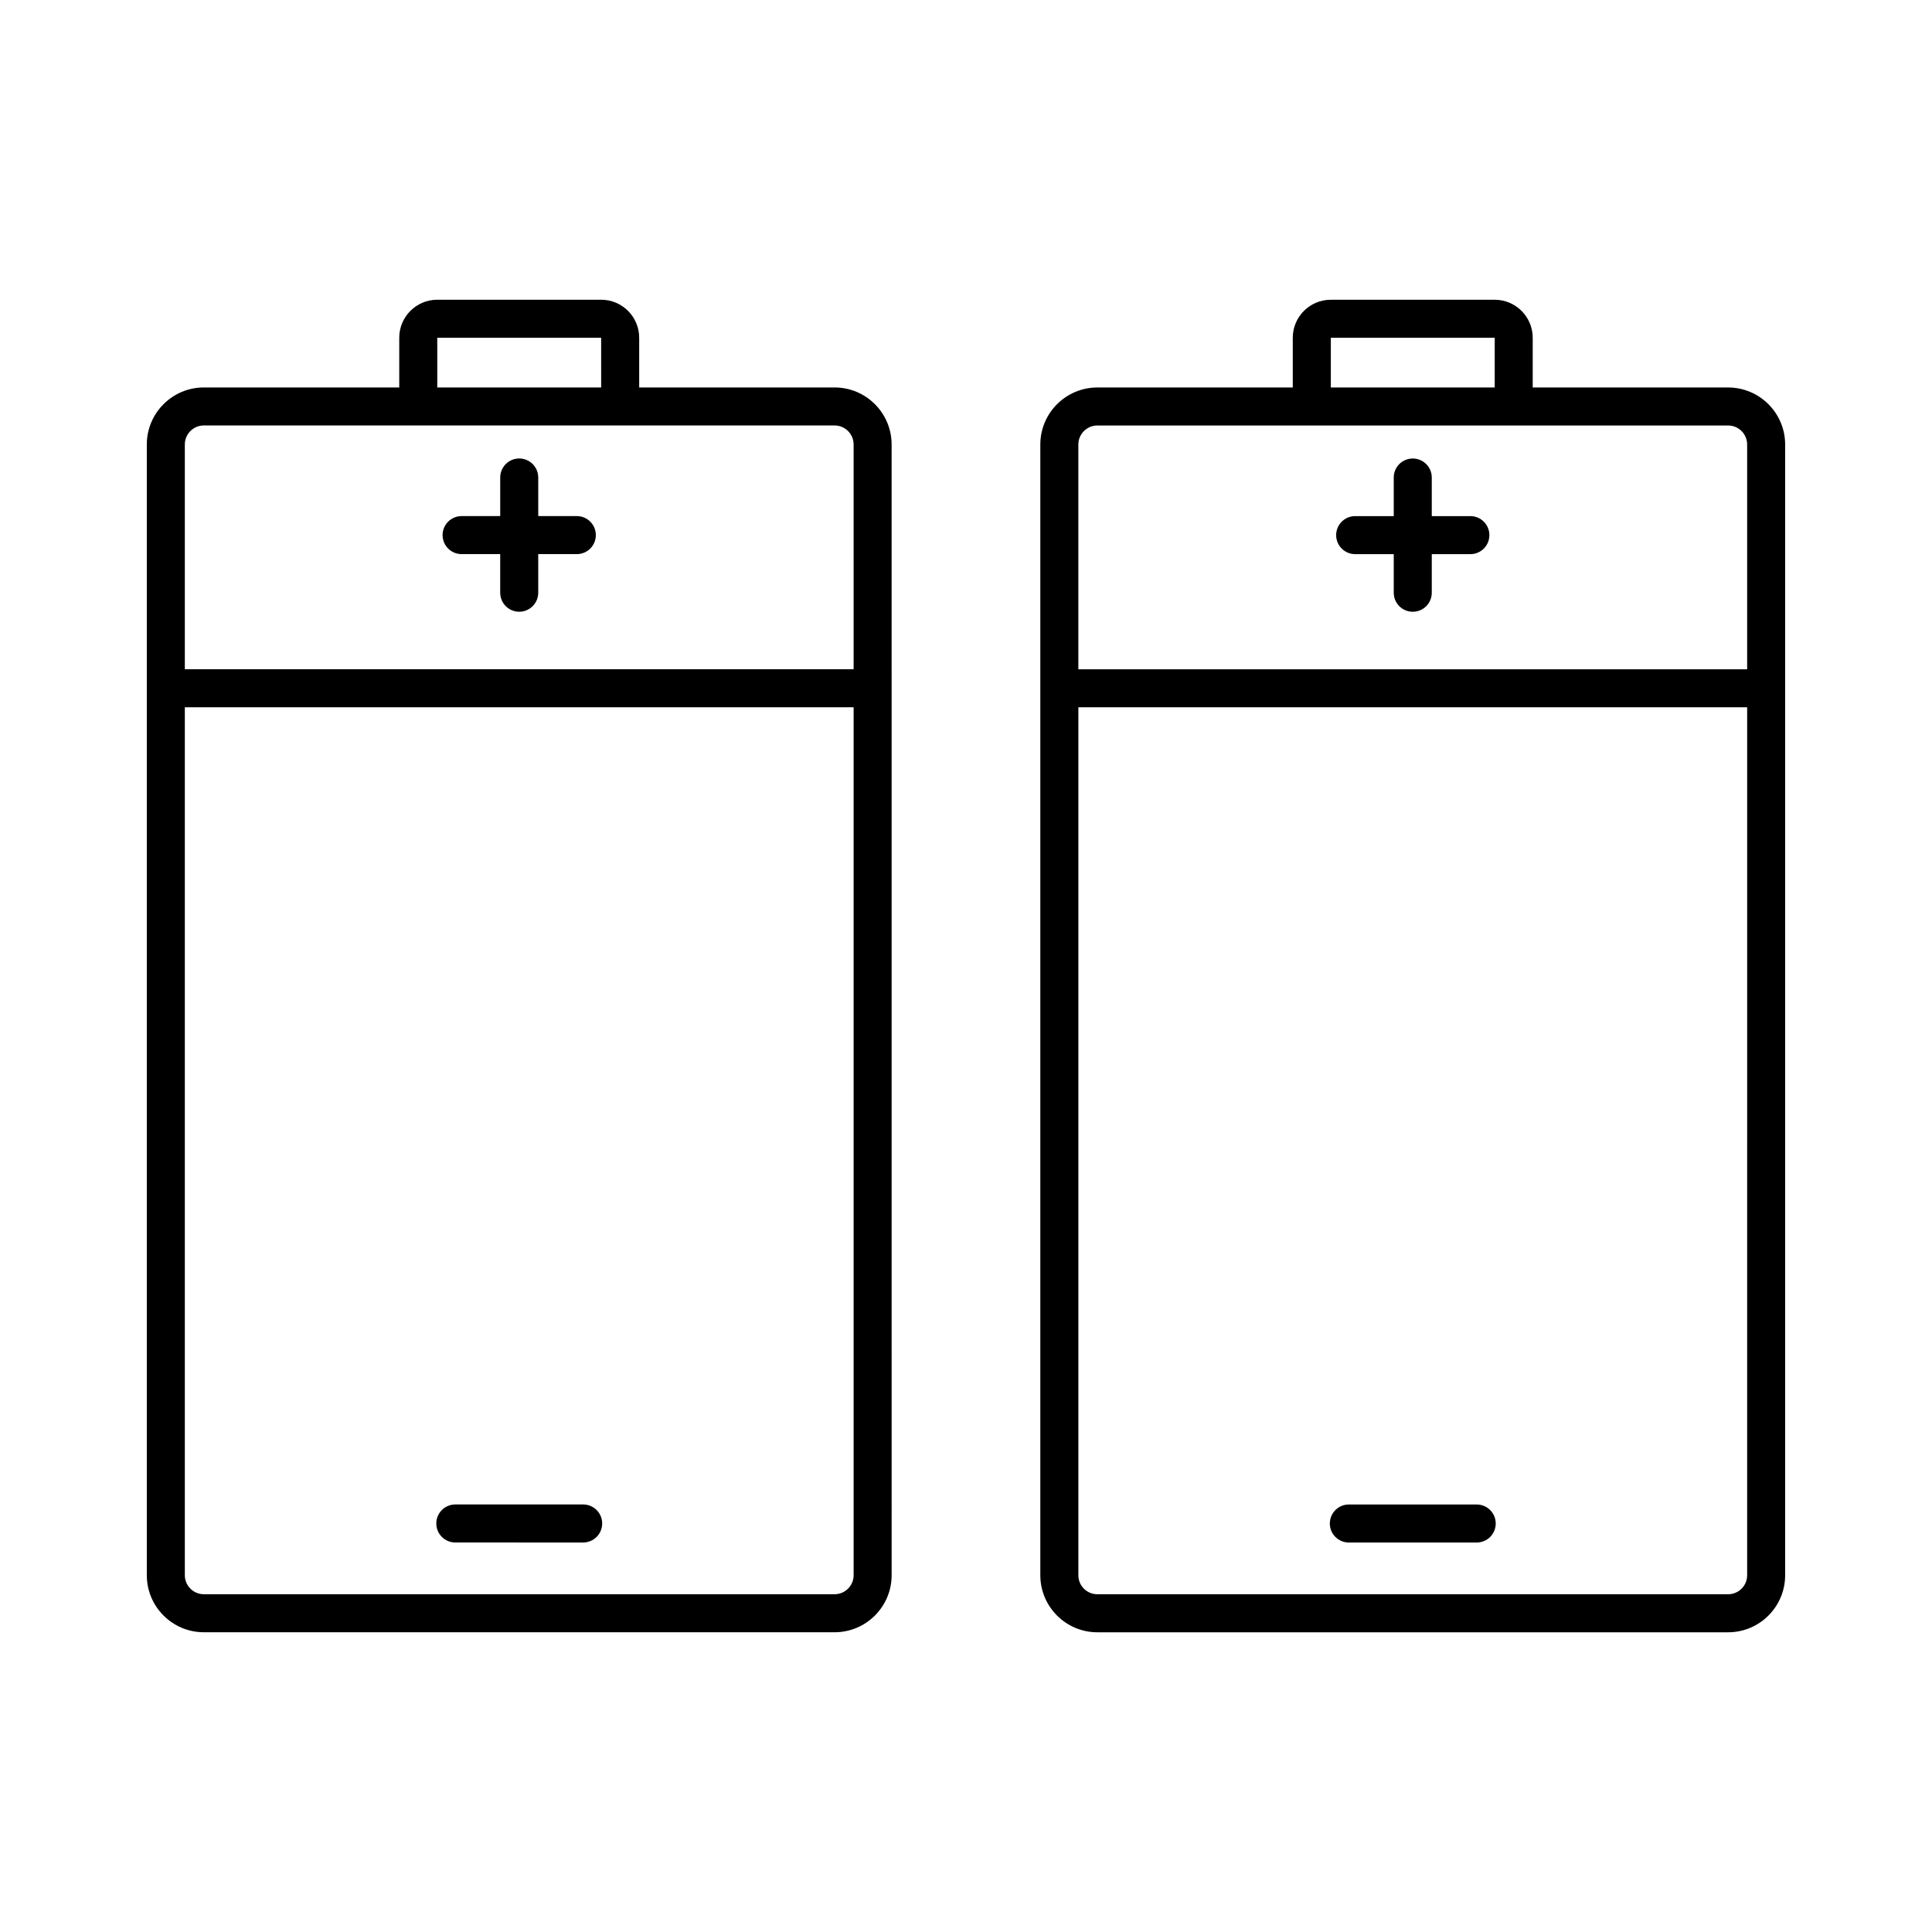 <?xml version="1.0" encoding="UTF-8"?>
<!-- Uploaded to: ICON Repo, www.iconrepo.com, Generator: ICON Repo Mixer Tools -->
<svg fill="#000000" width="800px" height="800px" version="1.1" viewBox="144 144 512 512" xmlns="http://www.w3.org/2000/svg">
 <path d="m365.18 246.68h-51.789v-13.172c0-5.559-4.519-10.078-10.078-10.078h-43.43c-5.559 0-10.078 4.519-10.078 10.078v13.172h-51.785c-8.336 0-15.113 6.781-15.113 15.113v299.66c0 8.336 6.781 15.113 15.113 15.113h167.16c8.336 0 15.113-6.781 15.113-15.113l-0.004-299.66c0-8.332-6.777-15.113-15.113-15.113zm-105.3-13.172h43.43l0.004 13.172h-43.434zm110.34 327.94c0 2.781-2.262 5.039-5.039 5.039h-167.16c-2.777 0-5.039-2.258-5.039-5.039v-230.02h177.24zm0-240.09h-177.24v-59.566c0-2.777 2.262-5.039 5.039-5.039h167.16c2.777 0 5.039 2.262 5.039 5.039zm-68.316-35.551c0 2.781-2.254 5.039-5.039 5.039h-10.227v10.23c0 2.781-2.254 5.039-5.039 5.039-2.781 0-5.039-2.254-5.039-5.039v-10.23h-10.23c-2.781 0-5.039-2.254-5.039-5.039 0-2.781 2.254-5.039 5.039-5.039h10.234v-10.227c0-2.781 2.254-5.039 5.039-5.039 2.781 0 5.039 2.254 5.039 5.039v10.227h10.227c2.777 0 5.035 2.258 5.035 5.039zm-42.281 261.93c0-2.785 2.254-5.039 5.039-5.039h33.883c2.781 0 5.039 2.254 5.039 5.039s-2.254 5.039-5.039 5.039l-33.887-0.004c-2.781 0-5.035-2.25-5.035-5.035zm342.35-301.05h-51.789v-13.172c0-5.559-4.523-10.078-10.078-10.078h-43.43c-5.555 0-10.078 4.519-10.078 10.078v13.172h-51.789c-8.336 0-15.113 6.781-15.113 15.113v299.66c0 8.336 6.781 15.113 15.113 15.113h167.16c8.336 0 15.113-6.781 15.113-15.113v-299.66c0-8.332-6.781-15.113-15.113-15.113zm-105.29-13.172h43.43v13.172h-43.43zm110.33 327.94c0 2.781-2.258 5.039-5.039 5.039h-167.16c-2.781 0-5.039-2.258-5.039-5.039v-230.02h177.24zm0-240.09h-177.24v-59.566c0-2.777 2.258-5.039 5.039-5.039h167.16c2.781 0 5.039 2.262 5.039 5.039zm-68.312-35.551c0 2.781-2.254 5.039-5.039 5.039h-10.227v10.23c0 2.781-2.254 5.039-5.039 5.039-2.785 0-5.039-2.254-5.039-5.039v-10.23h-10.223c-2.785 0-5.039-2.254-5.039-5.039 0-2.781 2.254-5.039 5.039-5.039h10.223v-10.227c0-2.781 2.254-5.039 5.039-5.039 2.785 0 5.039 2.254 5.039 5.039v10.227h10.23c2.781 0 5.035 2.258 5.035 5.039zm-42.281 261.93c0-2.785 2.254-5.039 5.039-5.039h33.883c2.785 0 5.039 2.254 5.039 5.039s-2.254 5.039-5.039 5.039h-33.883c-2.789-0.004-5.039-2.254-5.039-5.039z"/>
</svg>